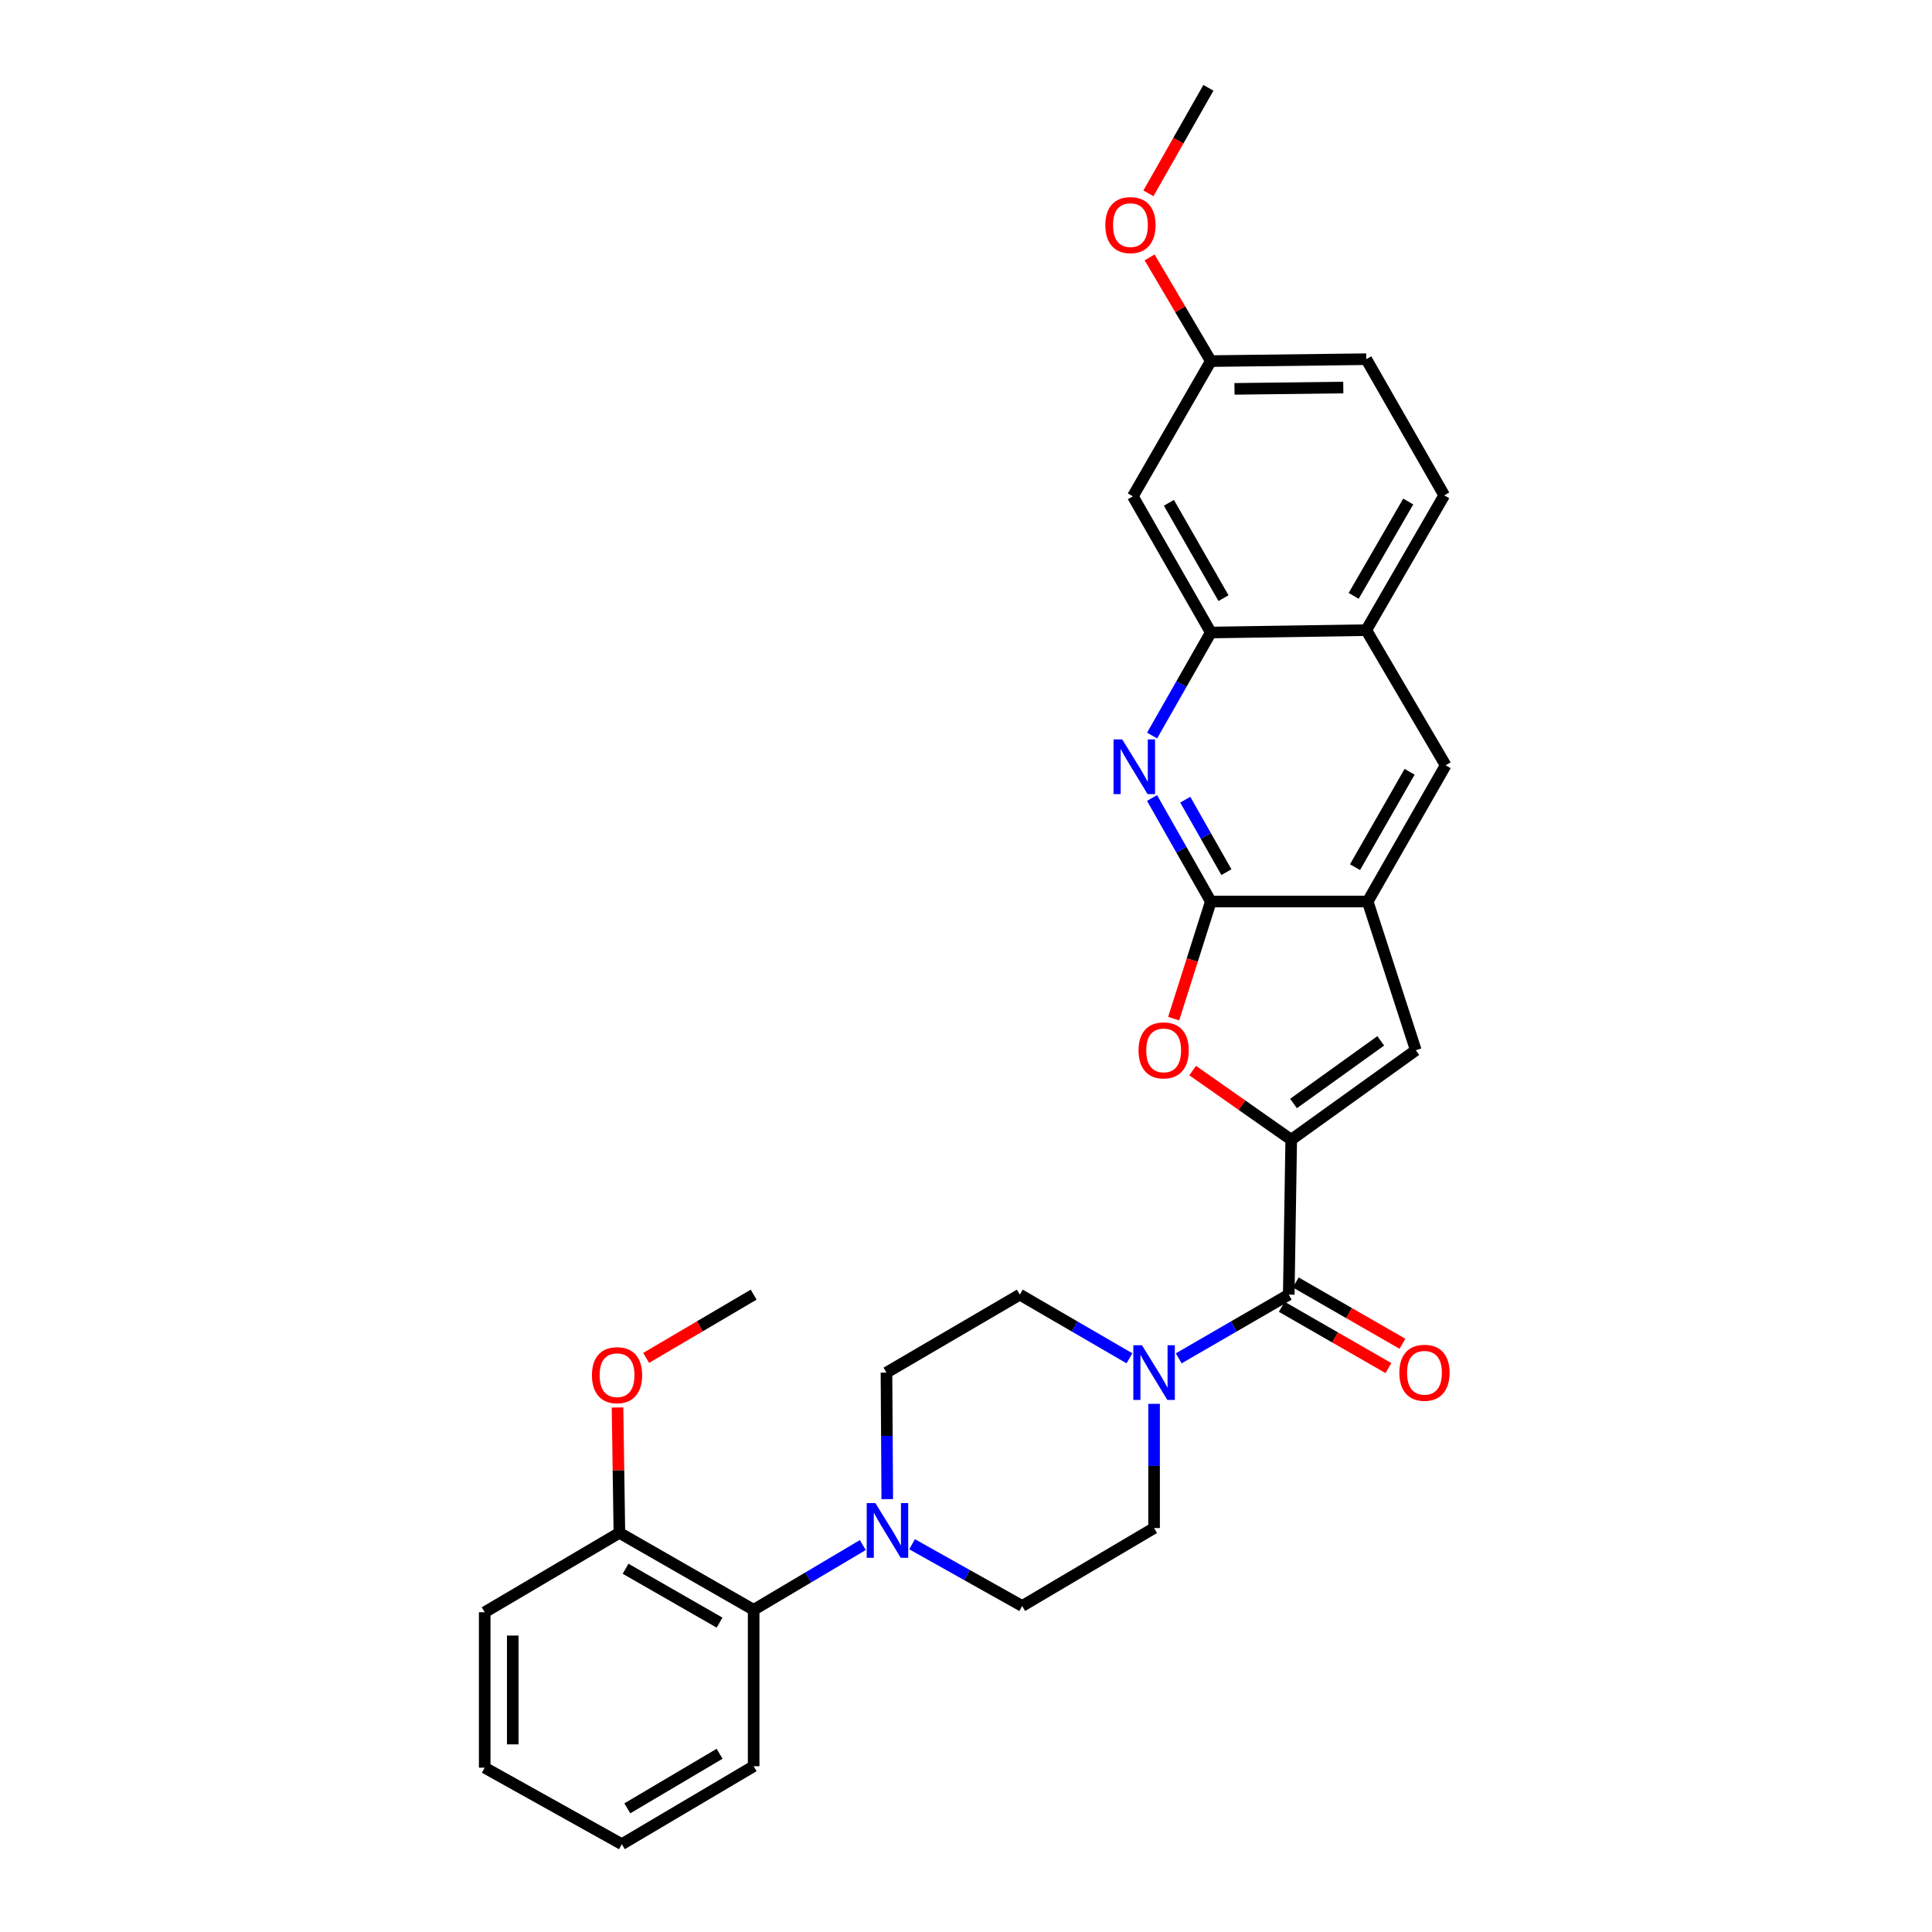 <?xml version='1.0' encoding='iso-8859-1'?>
<svg version='1.1' baseProfile='full'
              xmlns='http://www.w3.org/2000/svg'
                      xmlns:rdkit='http://www.rdkit.org/xml'
                      xmlns:xlink='http://www.w3.org/1999/xlink'
                  xml:space='preserve'
width='1000px' height='1000px' viewBox='0 0 1000 1000'>
<!-- END OF HEADER -->
<rect style='opacity:1.0;fill:#FFFFFF;stroke:none' width='1000' height='1000' x='0' y='0'> </rect>
<path class='bond-1' d='M 668.329,589.913 L 642.824,572.02' style='fill:none;fill-rule:evenodd;stroke:#000000;stroke-width:6px;stroke-linecap:butt;stroke-linejoin:miter;stroke-opacity:1' />
<path class='bond-1' d='M 642.824,572.02 L 617.319,554.127' style='fill:none;fill-rule:evenodd;stroke:#FF0000;stroke-width:6px;stroke-linecap:butt;stroke-linejoin:miter;stroke-opacity:1' />
<path class='bond-2' d='M 668.329,589.913 L 667.062,670.103' style='fill:none;fill-rule:evenodd;stroke:#000000;stroke-width:6px;stroke-linecap:butt;stroke-linejoin:miter;stroke-opacity:1' />
<path class='bond-4' d='M 668.329,589.913 L 732.815,543.593' style='fill:none;fill-rule:evenodd;stroke:#000000;stroke-width:6px;stroke-linecap:butt;stroke-linejoin:miter;stroke-opacity:1' />
<path class='bond-4' d='M 669.528,571.168 L 714.668,538.743' style='fill:none;fill-rule:evenodd;stroke:#000000;stroke-width:6px;stroke-linecap:butt;stroke-linejoin:miter;stroke-opacity:1' />
<path class='bond-0' d='M 626.721,466.632 L 617.104,496.943' style='fill:none;fill-rule:evenodd;stroke:#000000;stroke-width:6px;stroke-linecap:butt;stroke-linejoin:miter;stroke-opacity:1' />
<path class='bond-0' d='M 617.104,496.943 L 607.486,527.254' style='fill:none;fill-rule:evenodd;stroke:#FF0000;stroke-width:6px;stroke-linecap:butt;stroke-linejoin:miter;stroke-opacity:1' />
<path class='bond-3' d='M 626.721,466.632 L 611.508,439.837' style='fill:none;fill-rule:evenodd;stroke:#000000;stroke-width:6px;stroke-linecap:butt;stroke-linejoin:miter;stroke-opacity:1' />
<path class='bond-3' d='M 611.508,439.837 L 596.294,413.042' style='fill:none;fill-rule:evenodd;stroke:#0000FF;stroke-width:6px;stroke-linecap:butt;stroke-linejoin:miter;stroke-opacity:1' />
<path class='bond-3' d='M 634.789,451.421 L 624.139,432.665' style='fill:none;fill-rule:evenodd;stroke:#000000;stroke-width:6px;stroke-linecap:butt;stroke-linejoin:miter;stroke-opacity:1' />
<path class='bond-3' d='M 624.139,432.665 L 613.489,413.908' style='fill:none;fill-rule:evenodd;stroke:#0000FF;stroke-width:6px;stroke-linecap:butt;stroke-linejoin:miter;stroke-opacity:1' />
<path class='bond-30' d='M 626.721,466.632 L 707.911,466.632' style='fill:none;fill-rule:evenodd;stroke:#000000;stroke-width:6px;stroke-linecap:butt;stroke-linejoin:miter;stroke-opacity:1' />
<path class='bond-6' d='M 667.062,670.103 L 638.582,686.589' style='fill:none;fill-rule:evenodd;stroke:#000000;stroke-width:6px;stroke-linecap:butt;stroke-linejoin:miter;stroke-opacity:1' />
<path class='bond-6' d='M 638.582,686.589 L 610.101,703.076' style='fill:none;fill-rule:evenodd;stroke:#0000FF;stroke-width:6px;stroke-linecap:butt;stroke-linejoin:miter;stroke-opacity:1' />
<path class='bond-15' d='M 663.444,676.4 L 691.051,692.262' style='fill:none;fill-rule:evenodd;stroke:#000000;stroke-width:6px;stroke-linecap:butt;stroke-linejoin:miter;stroke-opacity:1' />
<path class='bond-15' d='M 691.051,692.262 L 718.658,708.124' style='fill:none;fill-rule:evenodd;stroke:#FF0000;stroke-width:6px;stroke-linecap:butt;stroke-linejoin:miter;stroke-opacity:1' />
<path class='bond-15' d='M 670.68,663.805 L 698.287,679.667' style='fill:none;fill-rule:evenodd;stroke:#000000;stroke-width:6px;stroke-linecap:butt;stroke-linejoin:miter;stroke-opacity:1' />
<path class='bond-15' d='M 698.287,679.667 L 725.894,695.529' style='fill:none;fill-rule:evenodd;stroke:#FF0000;stroke-width:6px;stroke-linecap:butt;stroke-linejoin:miter;stroke-opacity:1' />
<path class='bond-8' d='M 596.326,380.717 L 611.524,354.052' style='fill:none;fill-rule:evenodd;stroke:#0000FF;stroke-width:6px;stroke-linecap:butt;stroke-linejoin:miter;stroke-opacity:1' />
<path class='bond-8' d='M 611.524,354.052 L 626.721,327.388' style='fill:none;fill-rule:evenodd;stroke:#000000;stroke-width:6px;stroke-linecap:butt;stroke-linejoin:miter;stroke-opacity:1' />
<path class='bond-5' d='M 732.815,543.593 L 707.911,466.632' style='fill:none;fill-rule:evenodd;stroke:#000000;stroke-width:6px;stroke-linecap:butt;stroke-linejoin:miter;stroke-opacity:1' />
<path class='bond-10' d='M 707.911,466.632 L 748.268,396.118' style='fill:none;fill-rule:evenodd;stroke:#000000;stroke-width:6px;stroke-linecap:butt;stroke-linejoin:miter;stroke-opacity:1' />
<path class='bond-10' d='M 701.358,448.839 L 729.608,399.48' style='fill:none;fill-rule:evenodd;stroke:#000000;stroke-width:6px;stroke-linecap:butt;stroke-linejoin:miter;stroke-opacity:1' />
<path class='bond-13' d='M 597.348,726.631 L 597.348,758.773' style='fill:none;fill-rule:evenodd;stroke:#0000FF;stroke-width:6px;stroke-linecap:butt;stroke-linejoin:miter;stroke-opacity:1' />
<path class='bond-13' d='M 597.348,758.773 L 597.348,790.915' style='fill:none;fill-rule:evenodd;stroke:#000000;stroke-width:6px;stroke-linecap:butt;stroke-linejoin:miter;stroke-opacity:1' />
<path class='bond-14' d='M 584.599,703.055 L 556.229,686.579' style='fill:none;fill-rule:evenodd;stroke:#0000FF;stroke-width:6px;stroke-linecap:butt;stroke-linejoin:miter;stroke-opacity:1' />
<path class='bond-14' d='M 556.229,686.579 L 527.859,670.103' style='fill:none;fill-rule:evenodd;stroke:#000000;stroke-width:6px;stroke-linecap:butt;stroke-linejoin:miter;stroke-opacity:1' />
<path class='bond-7' d='M 459.246,775.947 L 459.042,743.203' style='fill:none;fill-rule:evenodd;stroke:#0000FF;stroke-width:6px;stroke-linecap:butt;stroke-linejoin:miter;stroke-opacity:1' />
<path class='bond-7' d='M 459.042,743.203 L 458.838,710.459' style='fill:none;fill-rule:evenodd;stroke:#000000;stroke-width:6px;stroke-linecap:butt;stroke-linejoin:miter;stroke-opacity:1' />
<path class='bond-9' d='M 446.593,799.716 L 418.338,816.478' style='fill:none;fill-rule:evenodd;stroke:#0000FF;stroke-width:6px;stroke-linecap:butt;stroke-linejoin:miter;stroke-opacity:1' />
<path class='bond-9' d='M 418.338,816.478 L 390.084,833.241' style='fill:none;fill-rule:evenodd;stroke:#000000;stroke-width:6px;stroke-linecap:butt;stroke-linejoin:miter;stroke-opacity:1' />
<path class='bond-32' d='M 472.085,799.295 L 500.581,815.279' style='fill:none;fill-rule:evenodd;stroke:#0000FF;stroke-width:6px;stroke-linecap:butt;stroke-linejoin:miter;stroke-opacity:1' />
<path class='bond-32' d='M 500.581,815.279 L 529.077,831.264' style='fill:none;fill-rule:evenodd;stroke:#000000;stroke-width:6px;stroke-linecap:butt;stroke-linejoin:miter;stroke-opacity:1' />
<path class='bond-12' d='M 626.721,327.388 L 586.365,256.898' style='fill:none;fill-rule:evenodd;stroke:#000000;stroke-width:6px;stroke-linecap:butt;stroke-linejoin:miter;stroke-opacity:1' />
<path class='bond-12' d='M 633.274,309.597 L 605.024,260.255' style='fill:none;fill-rule:evenodd;stroke:#000000;stroke-width:6px;stroke-linecap:butt;stroke-linejoin:miter;stroke-opacity:1' />
<path class='bond-31' d='M 626.721,327.388 L 707.177,326.161' style='fill:none;fill-rule:evenodd;stroke:#000000;stroke-width:6px;stroke-linecap:butt;stroke-linejoin:miter;stroke-opacity:1' />
<path class='bond-18' d='M 390.084,833.241 L 320.595,793.4' style='fill:none;fill-rule:evenodd;stroke:#000000;stroke-width:6px;stroke-linecap:butt;stroke-linejoin:miter;stroke-opacity:1' />
<path class='bond-18' d='M 372.436,839.866 L 323.794,811.978' style='fill:none;fill-rule:evenodd;stroke:#000000;stroke-width:6px;stroke-linecap:butt;stroke-linejoin:miter;stroke-opacity:1' />
<path class='bond-24' d='M 390.084,833.241 L 390.084,914.197' style='fill:none;fill-rule:evenodd;stroke:#000000;stroke-width:6px;stroke-linecap:butt;stroke-linejoin:miter;stroke-opacity:1' />
<path class='bond-11' d='M 748.268,396.118 L 707.177,326.161' style='fill:none;fill-rule:evenodd;stroke:#000000;stroke-width:6px;stroke-linecap:butt;stroke-linejoin:miter;stroke-opacity:1' />
<path class='bond-19' d='M 707.177,326.161 L 747.534,256.39' style='fill:none;fill-rule:evenodd;stroke:#000000;stroke-width:6px;stroke-linecap:butt;stroke-linejoin:miter;stroke-opacity:1' />
<path class='bond-19' d='M 700.657,308.423 L 728.907,259.583' style='fill:none;fill-rule:evenodd;stroke:#000000;stroke-width:6px;stroke-linecap:butt;stroke-linejoin:miter;stroke-opacity:1' />
<path class='bond-20' d='M 586.365,256.898 L 626.721,186.901' style='fill:none;fill-rule:evenodd;stroke:#000000;stroke-width:6px;stroke-linecap:butt;stroke-linejoin:miter;stroke-opacity:1' />
<path class='bond-17' d='M 597.348,790.915 L 529.077,831.264' style='fill:none;fill-rule:evenodd;stroke:#000000;stroke-width:6px;stroke-linecap:butt;stroke-linejoin:miter;stroke-opacity:1' />
<path class='bond-16' d='M 527.859,670.103 L 458.838,710.459' style='fill:none;fill-rule:evenodd;stroke:#000000;stroke-width:6px;stroke-linecap:butt;stroke-linejoin:miter;stroke-opacity:1' />
<path class='bond-22' d='M 320.595,793.4 L 320.114,760.957' style='fill:none;fill-rule:evenodd;stroke:#000000;stroke-width:6px;stroke-linecap:butt;stroke-linejoin:miter;stroke-opacity:1' />
<path class='bond-22' d='M 320.114,760.957 L 319.634,728.513' style='fill:none;fill-rule:evenodd;stroke:#FF0000;stroke-width:6px;stroke-linecap:butt;stroke-linejoin:miter;stroke-opacity:1' />
<path class='bond-25' d='M 320.595,793.4 L 250.88,834.492' style='fill:none;fill-rule:evenodd;stroke:#000000;stroke-width:6px;stroke-linecap:butt;stroke-linejoin:miter;stroke-opacity:1' />
<path class='bond-21' d='M 747.534,256.39 L 707.177,185.917' style='fill:none;fill-rule:evenodd;stroke:#000000;stroke-width:6px;stroke-linecap:butt;stroke-linejoin:miter;stroke-opacity:1' />
<path class='bond-23' d='M 626.721,186.901 L 610.879,160.068' style='fill:none;fill-rule:evenodd;stroke:#000000;stroke-width:6px;stroke-linecap:butt;stroke-linejoin:miter;stroke-opacity:1' />
<path class='bond-23' d='M 610.879,160.068 L 595.036,133.234' style='fill:none;fill-rule:evenodd;stroke:#FF0000;stroke-width:6px;stroke-linecap:butt;stroke-linejoin:miter;stroke-opacity:1' />
<path class='bond-33' d='M 626.721,186.901 L 707.177,185.917' style='fill:none;fill-rule:evenodd;stroke:#000000;stroke-width:6px;stroke-linecap:butt;stroke-linejoin:miter;stroke-opacity:1' />
<path class='bond-33' d='M 638.968,201.278 L 695.286,200.589' style='fill:none;fill-rule:evenodd;stroke:#000000;stroke-width:6px;stroke-linecap:butt;stroke-linejoin:miter;stroke-opacity:1' />
<path class='bond-26' d='M 334.435,702.853 L 362.26,686.478' style='fill:none;fill-rule:evenodd;stroke:#FF0000;stroke-width:6px;stroke-linecap:butt;stroke-linejoin:miter;stroke-opacity:1' />
<path class='bond-26' d='M 362.26,686.478 L 390.084,670.103' style='fill:none;fill-rule:evenodd;stroke:#000000;stroke-width:6px;stroke-linecap:butt;stroke-linejoin:miter;stroke-opacity:1' />
<path class='bond-27' d='M 594.417,100.067 L 609.944,72.761' style='fill:none;fill-rule:evenodd;stroke:#FF0000;stroke-width:6px;stroke-linecap:butt;stroke-linejoin:miter;stroke-opacity:1' />
<path class='bond-27' d='M 609.944,72.761 L 625.471,45.455' style='fill:none;fill-rule:evenodd;stroke:#000000;stroke-width:6px;stroke-linecap:butt;stroke-linejoin:miter;stroke-opacity:1' />
<path class='bond-28' d='M 390.084,914.197 L 321.862,954.545' style='fill:none;fill-rule:evenodd;stroke:#000000;stroke-width:6px;stroke-linecap:butt;stroke-linejoin:miter;stroke-opacity:1' />
<path class='bond-28' d='M 372.456,907.746 L 324.701,935.991' style='fill:none;fill-rule:evenodd;stroke:#000000;stroke-width:6px;stroke-linecap:butt;stroke-linejoin:miter;stroke-opacity:1' />
<path class='bond-34' d='M 250.88,834.492 L 250.88,914.947' style='fill:none;fill-rule:evenodd;stroke:#000000;stroke-width:6px;stroke-linecap:butt;stroke-linejoin:miter;stroke-opacity:1' />
<path class='bond-34' d='M 265.406,846.56 L 265.406,902.879' style='fill:none;fill-rule:evenodd;stroke:#000000;stroke-width:6px;stroke-linecap:butt;stroke-linejoin:miter;stroke-opacity:1' />
<path class='bond-29' d='M 321.862,954.545 L 250.88,914.947' style='fill:none;fill-rule:evenodd;stroke:#000000;stroke-width:6px;stroke-linecap:butt;stroke-linejoin:miter;stroke-opacity:1' />
<path  class='atom-2' d='M 589.302 543.673
Q 589.302 536.873, 592.662 533.073
Q 596.022 529.273, 602.302 529.273
Q 608.582 529.273, 611.942 533.073
Q 615.302 536.873, 615.302 543.673
Q 615.302 550.553, 611.902 554.473
Q 608.502 558.353, 602.302 558.353
Q 596.062 558.353, 592.662 554.473
Q 589.302 550.593, 589.302 543.673
M 602.302 555.153
Q 606.622 555.153, 608.942 552.273
Q 611.302 549.353, 611.302 543.673
Q 611.302 538.113, 608.942 535.313
Q 606.622 532.473, 602.302 532.473
Q 597.982 532.473, 595.622 535.273
Q 593.302 538.073, 593.302 543.673
Q 593.302 549.393, 595.622 552.273
Q 597.982 555.153, 602.302 555.153
' fill='#FF0000'/>
<path  class='atom-4' d='M 580.855 382.717
L 590.135 397.717
Q 591.055 399.197, 592.535 401.877
Q 594.015 404.557, 594.095 404.717
L 594.095 382.717
L 597.855 382.717
L 597.855 411.037
L 593.975 411.037
L 584.015 394.637
Q 582.855 392.717, 581.615 390.517
Q 580.415 388.317, 580.055 387.637
L 580.055 411.037
L 576.375 411.037
L 576.375 382.717
L 580.855 382.717
' fill='#0000FF'/>
<path  class='atom-7' d='M 591.088 696.299
L 600.368 711.299
Q 601.288 712.779, 602.768 715.459
Q 604.248 718.139, 604.328 718.299
L 604.328 696.299
L 608.088 696.299
L 608.088 724.619
L 604.208 724.619
L 594.248 708.219
Q 593.088 706.299, 591.848 704.099
Q 590.648 701.899, 590.288 701.219
L 590.288 724.619
L 586.608 724.619
L 586.608 696.299
L 591.088 696.299
' fill='#0000FF'/>
<path  class='atom-8' d='M 453.087 777.99
L 462.367 792.99
Q 463.287 794.47, 464.767 797.15
Q 466.247 799.83, 466.327 799.99
L 466.327 777.99
L 470.087 777.99
L 470.087 806.31
L 466.207 806.31
L 456.247 789.91
Q 455.087 787.99, 453.847 785.79
Q 452.647 783.59, 452.287 782.91
L 452.287 806.31
L 448.607 806.31
L 448.607 777.99
L 453.087 777.99
' fill='#0000FF'/>
<path  class='atom-16' d='M 724.301 710.539
Q 724.301 703.739, 727.661 699.939
Q 731.021 696.139, 737.301 696.139
Q 743.581 696.139, 746.941 699.939
Q 750.301 703.739, 750.301 710.539
Q 750.301 717.419, 746.901 721.339
Q 743.501 725.219, 737.301 725.219
Q 731.061 725.219, 727.661 721.339
Q 724.301 717.459, 724.301 710.539
M 737.301 722.019
Q 741.621 722.019, 743.941 719.139
Q 746.301 716.219, 746.301 710.539
Q 746.301 704.979, 743.941 702.179
Q 741.621 699.339, 737.301 699.339
Q 732.981 699.339, 730.621 702.139
Q 728.301 704.939, 728.301 710.539
Q 728.301 716.259, 730.621 719.139
Q 732.981 722.019, 737.301 722.019
' fill='#FF0000'/>
<path  class='atom-23' d='M 306.385 711.79
Q 306.385 704.99, 309.745 701.19
Q 313.105 697.39, 319.385 697.39
Q 325.665 697.39, 329.025 701.19
Q 332.385 704.99, 332.385 711.79
Q 332.385 718.67, 328.985 722.59
Q 325.585 726.47, 319.385 726.47
Q 313.145 726.47, 309.745 722.59
Q 306.385 718.71, 306.385 711.79
M 319.385 723.27
Q 323.705 723.27, 326.025 720.39
Q 328.385 717.47, 328.385 711.79
Q 328.385 706.23, 326.025 703.43
Q 323.705 700.59, 319.385 700.59
Q 315.065 700.59, 312.705 703.39
Q 310.385 706.19, 310.385 711.79
Q 310.385 717.51, 312.705 720.39
Q 315.065 723.27, 319.385 723.27
' fill='#FF0000'/>
<path  class='atom-24' d='M 572.114 116.508
Q 572.114 109.708, 575.474 105.908
Q 578.834 102.108, 585.114 102.108
Q 591.394 102.108, 594.754 105.908
Q 598.114 109.708, 598.114 116.508
Q 598.114 123.388, 594.714 127.308
Q 591.314 131.188, 585.114 131.188
Q 578.874 131.188, 575.474 127.308
Q 572.114 123.428, 572.114 116.508
M 585.114 127.988
Q 589.434 127.988, 591.754 125.108
Q 594.114 122.188, 594.114 116.508
Q 594.114 110.948, 591.754 108.148
Q 589.434 105.308, 585.114 105.308
Q 580.794 105.308, 578.434 108.108
Q 576.114 110.908, 576.114 116.508
Q 576.114 122.228, 578.434 125.108
Q 580.794 127.988, 585.114 127.988
' fill='#FF0000'/>
</svg>
